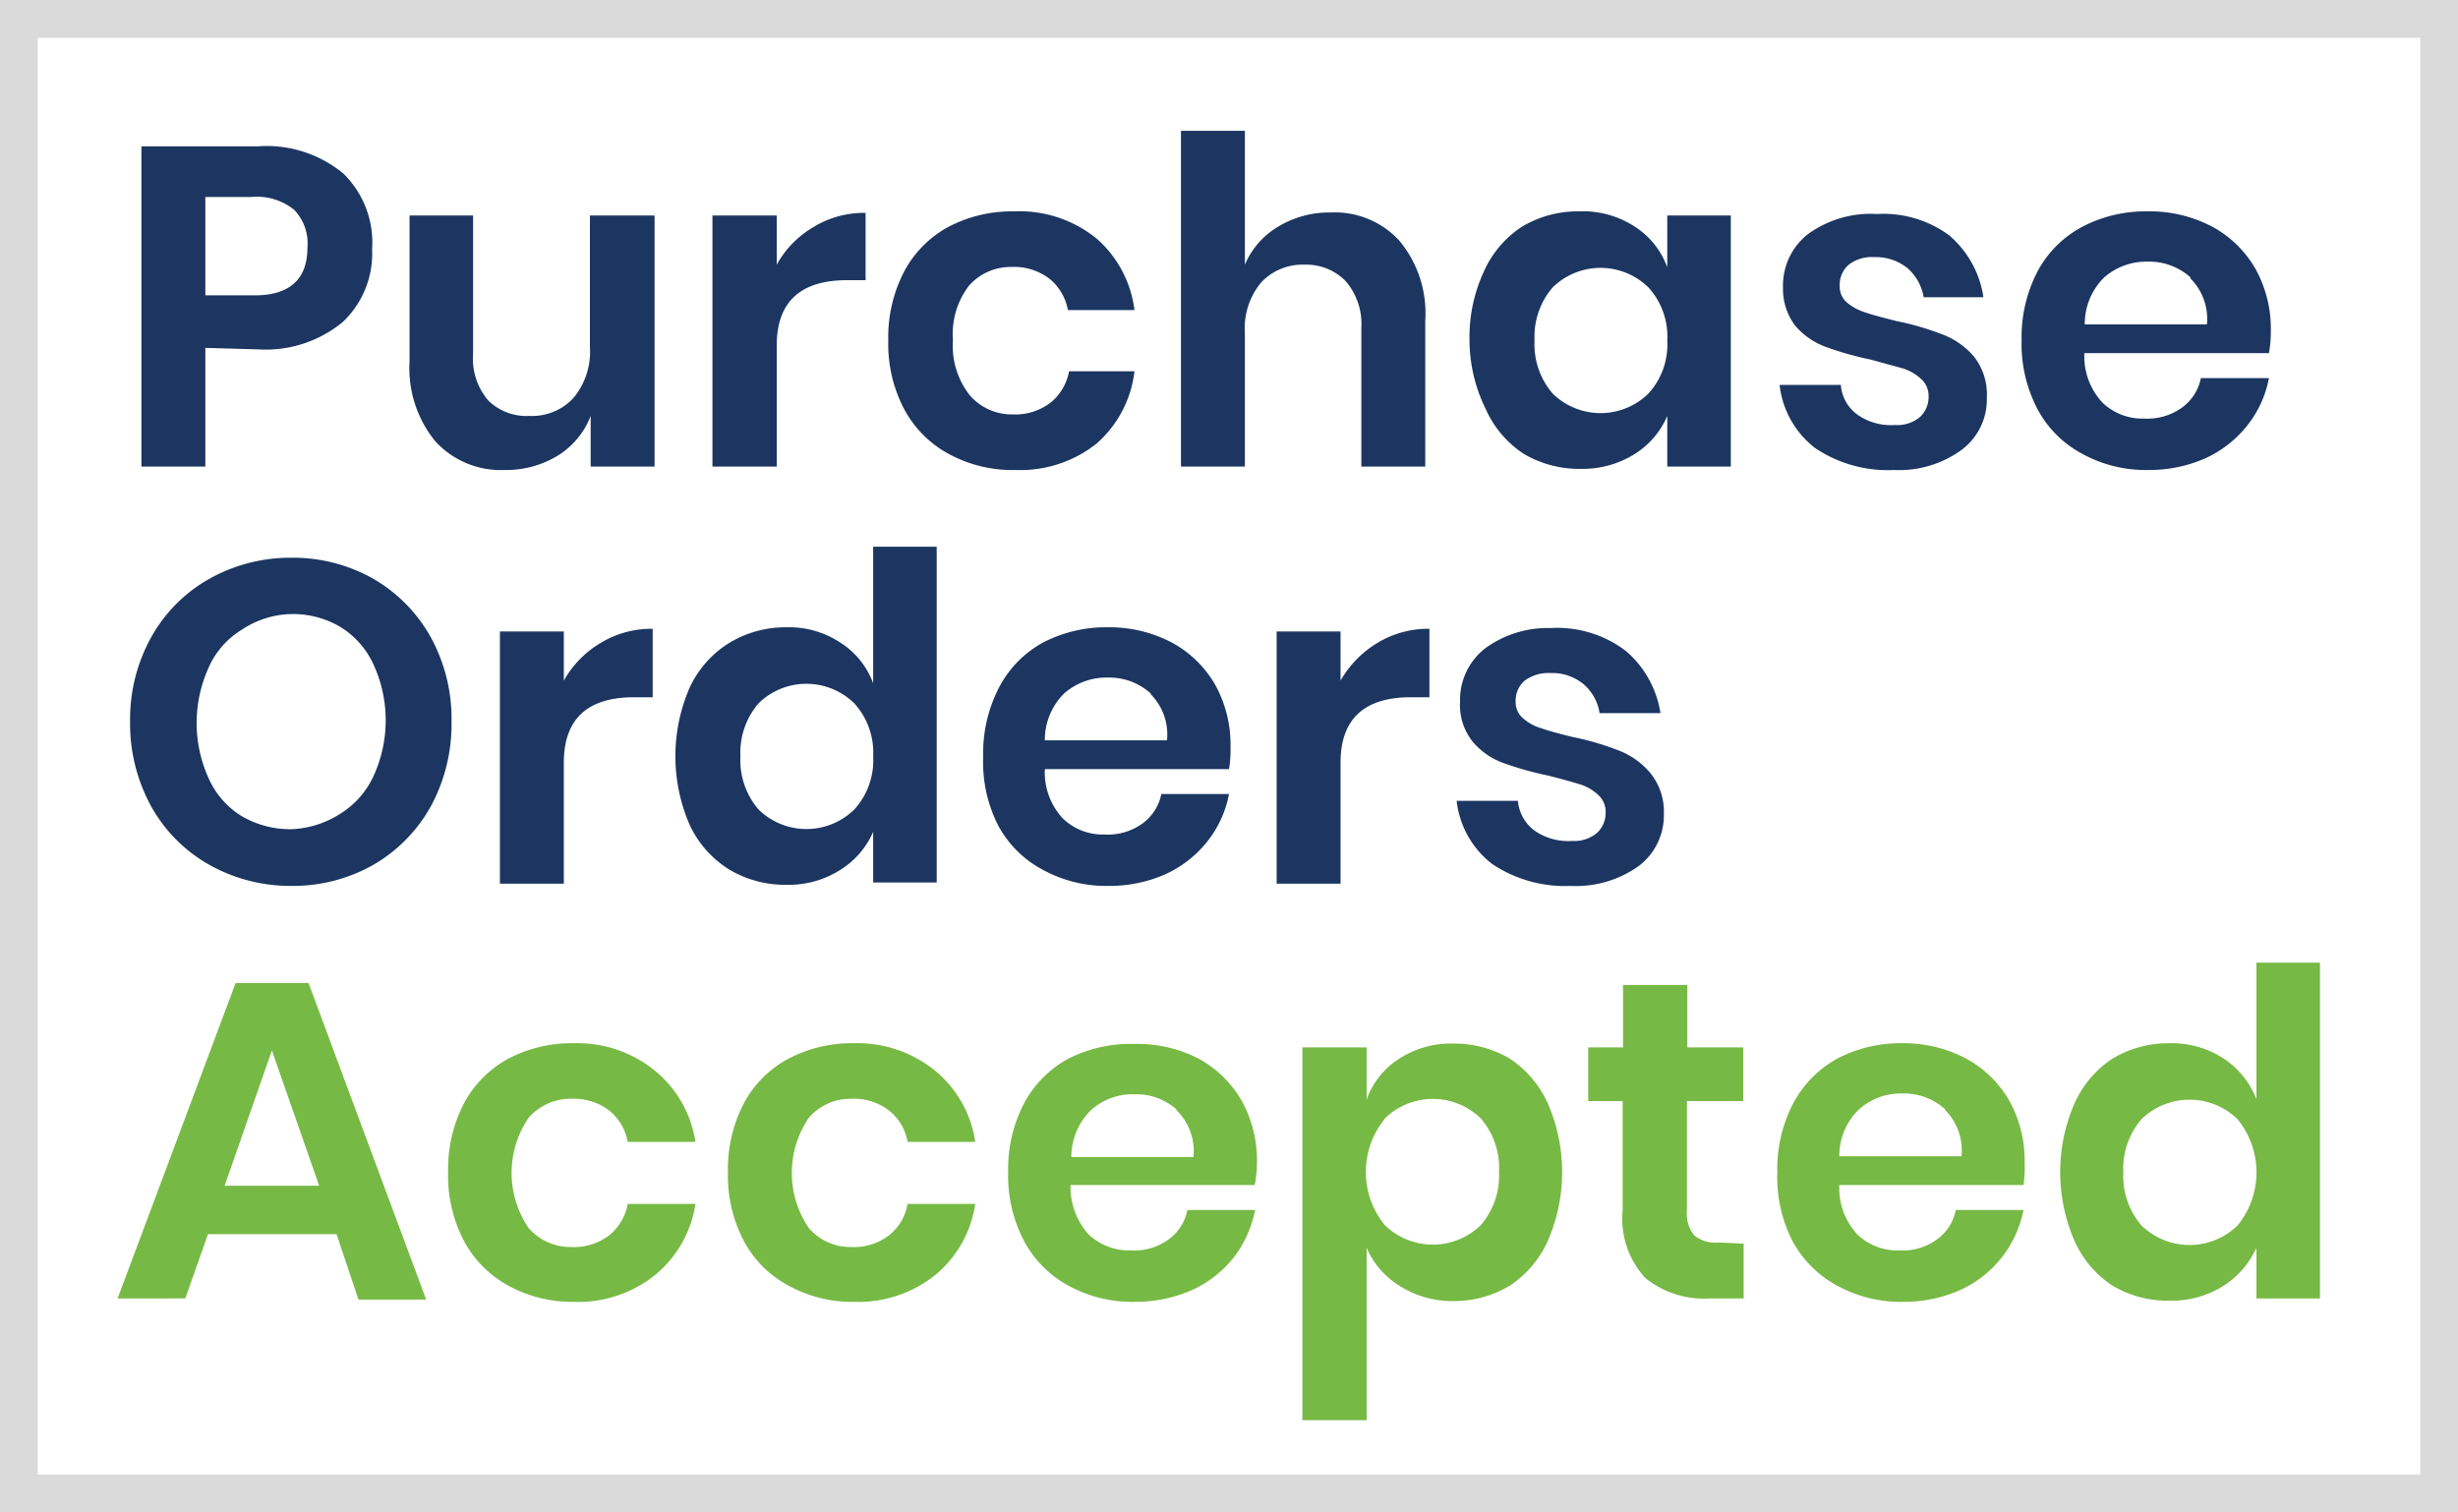 <svg id="Layer_1" data-name="Layer 1" xmlns="http://www.w3.org/2000/svg" viewBox="0 0 65 40"><path d="M64,1V39H1V1H64m1-1H0V40H65V0Z" fill="#dadada"/><path d="M5.43,9.2v3.14H3.74V3.87H6.82a3.18,3.18,0,0,1,2.26.72,2.55,2.55,0,0,1,.76,2,2.49,2.49,0,0,1-.78,1.93,3.21,3.21,0,0,1-2.24.72Zm2.7-2.65a1.28,1.28,0,0,0-.35-1,1.57,1.57,0,0,0-1.14-.34H5.43v2.6H6.64C7.63,7.84,8.13,7.41,8.13,6.55Z" fill="#1c3661"/><path d="M17.31,5.7v6.64H15.62V11a2.14,2.14,0,0,1-.87,1.05,2.62,2.62,0,0,1-1.4.38,2.35,2.35,0,0,1-1.84-.76,3.06,3.06,0,0,1-.68-2.11V5.7h1.68V9.37a1.69,1.69,0,0,0,.41,1.23A1.44,1.44,0,0,0,14,11a1.49,1.49,0,0,0,1.16-.47,1.91,1.91,0,0,0,.44-1.35V5.7Z" fill="#1c3661"/><path d="M21.52,6a2.56,2.56,0,0,1,1.37-.37V7.41H22.4c-1.24,0-1.86.58-1.86,1.73v3.2h-1.7V5.7h1.7V7A2.62,2.62,0,0,1,21.52,6Z" fill="#1c3661"/><path d="M29,6.31A3,3,0,0,1,30,8.2H28.24a1.38,1.38,0,0,0-.49-.83,1.54,1.54,0,0,0-1-.31,1.47,1.47,0,0,0-1.13.5A2.11,2.11,0,0,0,25.2,9a2.11,2.11,0,0,0,.45,1.46,1.47,1.47,0,0,0,1.13.5,1.54,1.54,0,0,0,1-.31,1.38,1.38,0,0,0,.49-.83H30A3,3,0,0,1,29,11.73a3.24,3.24,0,0,1-2.14.7A3.52,3.52,0,0,1,25.08,12a2.89,2.89,0,0,1-1.17-1.18A3.7,3.7,0,0,1,23.49,9a3.76,3.76,0,0,1,.42-1.82A2.89,2.89,0,0,1,25.08,6a3.62,3.62,0,0,1,1.73-.41A3.24,3.24,0,0,1,29,6.31Z" fill="#1c3661"/><path d="M37,6.36a3,3,0,0,1,.69,2.12v3.86H36V8.67a1.74,1.74,0,0,0-.41-1.23A1.45,1.45,0,0,0,34.5,7a1.5,1.5,0,0,0-1.15.47,1.9,1.9,0,0,0-.43,1.35v3.52H31.23V3.46h1.69V7a2.14,2.14,0,0,1,.87-1,2.6,2.6,0,0,1,1.4-.38A2.31,2.31,0,0,1,37,6.36Z" fill="#1c3661"/><path d="M43.24,6a2.14,2.14,0,0,1,.85,1.07V5.7h1.68v6.64H44.09V11A2.21,2.21,0,0,1,43.24,12a2.59,2.59,0,0,1-1.44.4A2.87,2.87,0,0,1,40.29,12a2.75,2.75,0,0,1-1-1.18A4.14,4.14,0,0,1,38.86,9a4.14,4.14,0,0,1,.38-1.82,2.75,2.75,0,0,1,1-1.18,2.87,2.87,0,0,1,1.51-.41A2.51,2.51,0,0,1,43.24,6ZM41.06,7.6A2,2,0,0,0,40.58,9a2,2,0,0,0,.48,1.41,1.81,1.81,0,0,0,2.53,0,1.92,1.92,0,0,0,.5-1.4,1.93,1.93,0,0,0-.5-1.41,1.81,1.81,0,0,0-2.53,0Z" fill="#1c3661"/><path d="M51.54,6.22a2.66,2.66,0,0,1,.91,1.64H50.87a1.31,1.31,0,0,0-.43-.77,1.33,1.33,0,0,0-.88-.29,1,1,0,0,0-.67.2.7.7,0,0,0-.24.56.55.55,0,0,0,.19.44,1.38,1.38,0,0,0,.48.26c.2.07.47.14.83.23a7.48,7.48,0,0,1,1.23.36,2.05,2.05,0,0,1,.82.58,1.62,1.62,0,0,1,.34,1.09,1.66,1.66,0,0,1-.67,1.38,2.81,2.81,0,0,1-1.79.53A3.44,3.44,0,0,1,48,11.85a2.45,2.45,0,0,1-.94-1.67h1.62a1.06,1.06,0,0,0,.43.78,1.53,1.53,0,0,0,1,.28.93.93,0,0,0,.66-.21.72.72,0,0,0,.23-.55.6.6,0,0,0-.2-.46,1.31,1.31,0,0,0-.49-.28l-.84-.23a8.36,8.36,0,0,1-1.2-.34,1.94,1.94,0,0,1-.8-.56,1.61,1.61,0,0,1-.32-1,1.73,1.73,0,0,1,.65-1.41,2.81,2.81,0,0,1,1.83-.54A2.94,2.94,0,0,1,51.54,6.22Z" fill="#1c3661"/><path d="M60,9.34H55.12a1.79,1.79,0,0,0,.48,1.31,1.52,1.52,0,0,0,1.1.42,1.56,1.56,0,0,0,1-.29,1.26,1.26,0,0,0,.5-.78H60a2.86,2.86,0,0,1-.57,1.25,3,3,0,0,1-1.11.87,3.66,3.66,0,0,1-1.5.31A3.49,3.49,0,0,1,55.06,12a2.86,2.86,0,0,1-1.18-1.18A3.7,3.7,0,0,1,53.46,9a3.76,3.76,0,0,1,.42-1.82A2.86,2.86,0,0,1,55.06,6a3.6,3.6,0,0,1,1.73-.41A3.53,3.53,0,0,1,58.51,6a2.92,2.92,0,0,1,1.14,1.12,3.26,3.26,0,0,1,.4,1.63A3.07,3.07,0,0,1,60,9.34Zm-2.07-2a1.63,1.63,0,0,0-1.13-.42,1.69,1.69,0,0,0-1.16.42,1.73,1.73,0,0,0-.51,1.24h3.23A1.51,1.51,0,0,0,57.92,7.36Z" fill="#1c3661"/><path d="M9.86,15.3a4.07,4.07,0,0,1,1.53,1.55,4.47,4.47,0,0,1,.55,2.23,4.55,4.55,0,0,1-.55,2.25,4.07,4.07,0,0,1-1.53,1.55,4.32,4.32,0,0,1-2.15.55,4.39,4.39,0,0,1-2.16-.55A4,4,0,0,1,4,21.33a4.55,4.55,0,0,1-.56-2.25A4.48,4.48,0,0,1,4,16.85,4,4,0,0,1,5.55,15.3a4.39,4.39,0,0,1,2.16-.55A4.32,4.32,0,0,1,9.86,15.3ZM6.4,16.65a2.22,2.22,0,0,0-.88,1,3.54,3.54,0,0,0,0,2.94,2.24,2.24,0,0,0,.88,1,2.55,2.55,0,0,0,1.31.34A2.58,2.58,0,0,0,9,21.52a2.31,2.31,0,0,0,.88-1,3.54,3.54,0,0,0,0-2.94,2.28,2.28,0,0,0-.88-1,2.48,2.48,0,0,0-1.31-.34A2.46,2.46,0,0,0,6.4,16.65Z" fill="#1c3661"/><path d="M15.89,17a2.58,2.58,0,0,1,1.37-.37v1.81h-.49c-1.24,0-1.86.58-1.86,1.73v3.2H13.22V16.7h1.69V18A2.69,2.69,0,0,1,15.89,17Z" fill="#1c3661"/><path d="M22.23,17a2.16,2.16,0,0,1,.86,1.07V14.46h1.68v8.88H23.09V22A2.23,2.23,0,0,1,22.23,23a2.53,2.53,0,0,1-1.43.4A2.87,2.87,0,0,1,19.29,23a2.75,2.75,0,0,1-1.05-1.18,4.55,4.55,0,0,1,0-3.64A2.75,2.75,0,0,1,19.29,17a2.87,2.87,0,0,1,1.51-.41A2.46,2.46,0,0,1,22.23,17ZM20.06,18.6A2,2,0,0,0,19.58,20a2,2,0,0,0,.48,1.41,1.81,1.81,0,0,0,2.53,0,1.92,1.92,0,0,0,.5-1.4,1.93,1.93,0,0,0-.5-1.41,1.81,1.81,0,0,0-2.53,0Z" fill="#1c3661"/><path d="M32.5,20.34H27.63a1.79,1.79,0,0,0,.48,1.31,1.52,1.52,0,0,0,1.1.42,1.56,1.56,0,0,0,1-.29,1.26,1.26,0,0,0,.5-.78h1.79a2.86,2.86,0,0,1-.57,1.25,3,3,0,0,1-1.11.87,3.66,3.66,0,0,1-1.5.31A3.49,3.49,0,0,1,27.57,23a2.86,2.86,0,0,1-1.18-1.18A3.7,3.7,0,0,1,26,20a3.76,3.76,0,0,1,.42-1.82A2.86,2.86,0,0,1,27.57,17a3.6,3.6,0,0,1,1.73-.41A3.53,3.53,0,0,1,31,17a2.92,2.92,0,0,1,1.14,1.12,3.26,3.26,0,0,1,.4,1.63A3.07,3.07,0,0,1,32.5,20.34Zm-2.07-2a1.63,1.63,0,0,0-1.13-.42,1.69,1.69,0,0,0-1.16.42,1.73,1.73,0,0,0-.51,1.24h3.23A1.51,1.51,0,0,0,30.43,18.36Z" fill="#1c3661"/><path d="M36.43,17a2.58,2.58,0,0,1,1.37-.37v1.81h-.49c-1.24,0-1.86.58-1.86,1.73v3.2H33.76V16.7h1.69V18A2.77,2.77,0,0,1,36.43,17Z" fill="#1c3661"/><path d="M43,17.22a2.71,2.71,0,0,1,.91,1.64H42.3a1.26,1.26,0,0,0-.43-.77A1.3,1.3,0,0,0,41,17.8a1.06,1.06,0,0,0-.68.2.7.7,0,0,0-.24.56.56.56,0,0,0,.2.44,1.22,1.22,0,0,0,.48.26c.19.07.46.14.82.23a7.19,7.19,0,0,1,1.23.36,2.05,2.05,0,0,1,.82.58A1.62,1.62,0,0,1,44,21.52a1.68,1.68,0,0,1-.66,1.38,2.85,2.85,0,0,1-1.8.53,3.46,3.46,0,0,1-2.08-.58,2.45,2.45,0,0,1-.94-1.67h1.62a1.1,1.1,0,0,0,.43.78,1.55,1.55,0,0,0,1,.28.93.93,0,0,0,.66-.21.72.72,0,0,0,.23-.55.6.6,0,0,0-.2-.46,1.24,1.24,0,0,0-.49-.28c-.2-.06-.47-.14-.84-.23a8.75,8.75,0,0,1-1.2-.34,1.91,1.91,0,0,1-.79-.56,1.55,1.55,0,0,1-.33-1.05,1.73,1.73,0,0,1,.66-1.41A2.8,2.8,0,0,1,41,16.61,3,3,0,0,1,43,17.22Z" fill="#1c3661"/><path d="M8.9,32.64H5.5l-.6,1.7H3.11L6.23,26H8.16l3.11,8.37H9.48Zm-.46-1.28L7.19,27.78,5.94,31.36Z" fill="#77b945"/><path d="M17.31,28.31a3,3,0,0,1,1.08,1.89H16.6a1.38,1.38,0,0,0-.49-.83,1.54,1.54,0,0,0-1-.31,1.47,1.47,0,0,0-1.13.5,2.59,2.59,0,0,0,0,2.92,1.47,1.47,0,0,0,1.13.5,1.54,1.54,0,0,0,1-.31,1.38,1.38,0,0,0,.49-.83h1.79a3,3,0,0,1-1.08,1.89,3.24,3.24,0,0,1-2.14.7A3.52,3.52,0,0,1,13.44,34a2.89,2.89,0,0,1-1.17-1.18A3.7,3.7,0,0,1,11.85,31a3.76,3.76,0,0,1,.42-1.82A2.89,2.89,0,0,1,13.44,28a3.62,3.62,0,0,1,1.73-.41A3.24,3.24,0,0,1,17.31,28.31Z" fill="#77b945"/><path d="M24.72,28.31a3,3,0,0,1,1.07,1.89H24a1.34,1.34,0,0,0-.49-.83,1.52,1.52,0,0,0-1-.31,1.45,1.45,0,0,0-1.12.5,2.59,2.59,0,0,0,0,2.92,1.45,1.45,0,0,0,1.12.5,1.52,1.52,0,0,0,1-.31,1.34,1.34,0,0,0,.49-.83h1.79a3,3,0,0,1-1.07,1.89,3.26,3.26,0,0,1-2.14.7A3.49,3.49,0,0,1,20.85,34a2.86,2.86,0,0,1-1.18-1.18A3.7,3.7,0,0,1,19.25,31a3.76,3.76,0,0,1,.42-1.82A2.86,2.86,0,0,1,20.85,28a3.6,3.6,0,0,1,1.73-.41A3.26,3.26,0,0,1,24.72,28.31Z" fill="#77b945"/><path d="M33.18,31.34H28.31a1.88,1.88,0,0,0,.48,1.31,1.57,1.57,0,0,0,1.11.42,1.53,1.53,0,0,0,1-.29,1.26,1.26,0,0,0,.5-.78h1.79a3,3,0,0,1-.56,1.25,3,3,0,0,1-1.11.87,3.74,3.74,0,0,1-1.51.31A3.52,3.52,0,0,1,28.25,34a2.89,2.89,0,0,1-1.17-1.18A3.7,3.7,0,0,1,26.66,31a3.76,3.76,0,0,1,.42-1.82A2.89,2.89,0,0,1,28.25,28,3.62,3.62,0,0,1,30,27.61,3.5,3.5,0,0,1,31.7,28a2.92,2.92,0,0,1,1.14,1.12,3.26,3.26,0,0,1,.4,1.63A3.07,3.07,0,0,1,33.18,31.34Zm-2.07-2A1.6,1.6,0,0,0,30,28.94a1.65,1.65,0,0,0-1.15.42,1.74,1.74,0,0,0-.52,1.24h3.23A1.51,1.51,0,0,0,31.11,29.36Z" fill="#77b945"/><path d="M39.93,28a2.81,2.81,0,0,1,1,1.18,4.55,4.55,0,0,1,0,3.64,2.81,2.81,0,0,1-1,1.18,2.87,2.87,0,0,1-1.51.41A2.59,2.59,0,0,1,37,34,2.19,2.19,0,0,1,36.14,33v4.56h-1.7V27.7h1.7v1.38A2.12,2.12,0,0,1,37,28a2.51,2.51,0,0,1,1.44-.4A2.87,2.87,0,0,1,39.93,28Zm-3.31,1.59a2.22,2.22,0,0,0,0,2.81,1.82,1.82,0,0,0,2.54,0A2,2,0,0,0,39.64,31a2,2,0,0,0-.48-1.42,1.82,1.82,0,0,0-2.54,0Z" fill="#77b945"/><path d="M46.11,32.89v1.45h-.89a2.47,2.47,0,0,1-1.71-.54,2.32,2.32,0,0,1-.6-1.8V29.12H42V27.7h.92V26.05h1.7V27.7H46.1v1.42H44.61V32a.93.93,0,0,0,.19.67.89.89,0,0,0,.65.19Z" fill="#77b945"/><path d="M53.51,31.34H48.64a1.79,1.79,0,0,0,.48,1.31,1.52,1.52,0,0,0,1.1.42,1.54,1.54,0,0,0,1-.29,1.26,1.26,0,0,0,.5-.78h1.79a2.94,2.94,0,0,1-1.68,2.12,3.66,3.66,0,0,1-1.5.31A3.49,3.49,0,0,1,48.58,34a2.91,2.91,0,0,1-1.18-1.18A3.7,3.7,0,0,1,47,31a3.76,3.76,0,0,1,.42-1.82A2.91,2.91,0,0,1,48.58,28a3.6,3.6,0,0,1,1.73-.41A3.53,3.53,0,0,1,52,28a2.92,2.92,0,0,1,1.14,1.12,3.26,3.26,0,0,1,.4,1.63A3.07,3.07,0,0,1,53.51,31.34Zm-2.07-2a1.61,1.61,0,0,0-1.13-.42,1.65,1.65,0,0,0-1.15.42,1.7,1.7,0,0,0-.52,1.24h3.23A1.51,1.51,0,0,0,51.44,29.36Z" fill="#77b945"/><path d="M58.81,28a2.27,2.27,0,0,1,.86,1.07V25.46h1.68v8.88H59.67V33A2.35,2.35,0,0,1,58.81,34a2.59,2.59,0,0,1-1.44.4A2.87,2.87,0,0,1,55.86,34a2.75,2.75,0,0,1-1-1.18,4.55,4.55,0,0,1,0-3.64,2.75,2.75,0,0,1,1-1.18,2.87,2.87,0,0,1,1.51-.41A2.51,2.51,0,0,1,58.81,28ZM56.63,29.6A2,2,0,0,0,56.15,31a2,2,0,0,0,.48,1.41,1.82,1.82,0,0,0,2.54,0,2.22,2.22,0,0,0,0-2.81,1.82,1.82,0,0,0-2.54,0Z" fill="#77b945"/></svg>